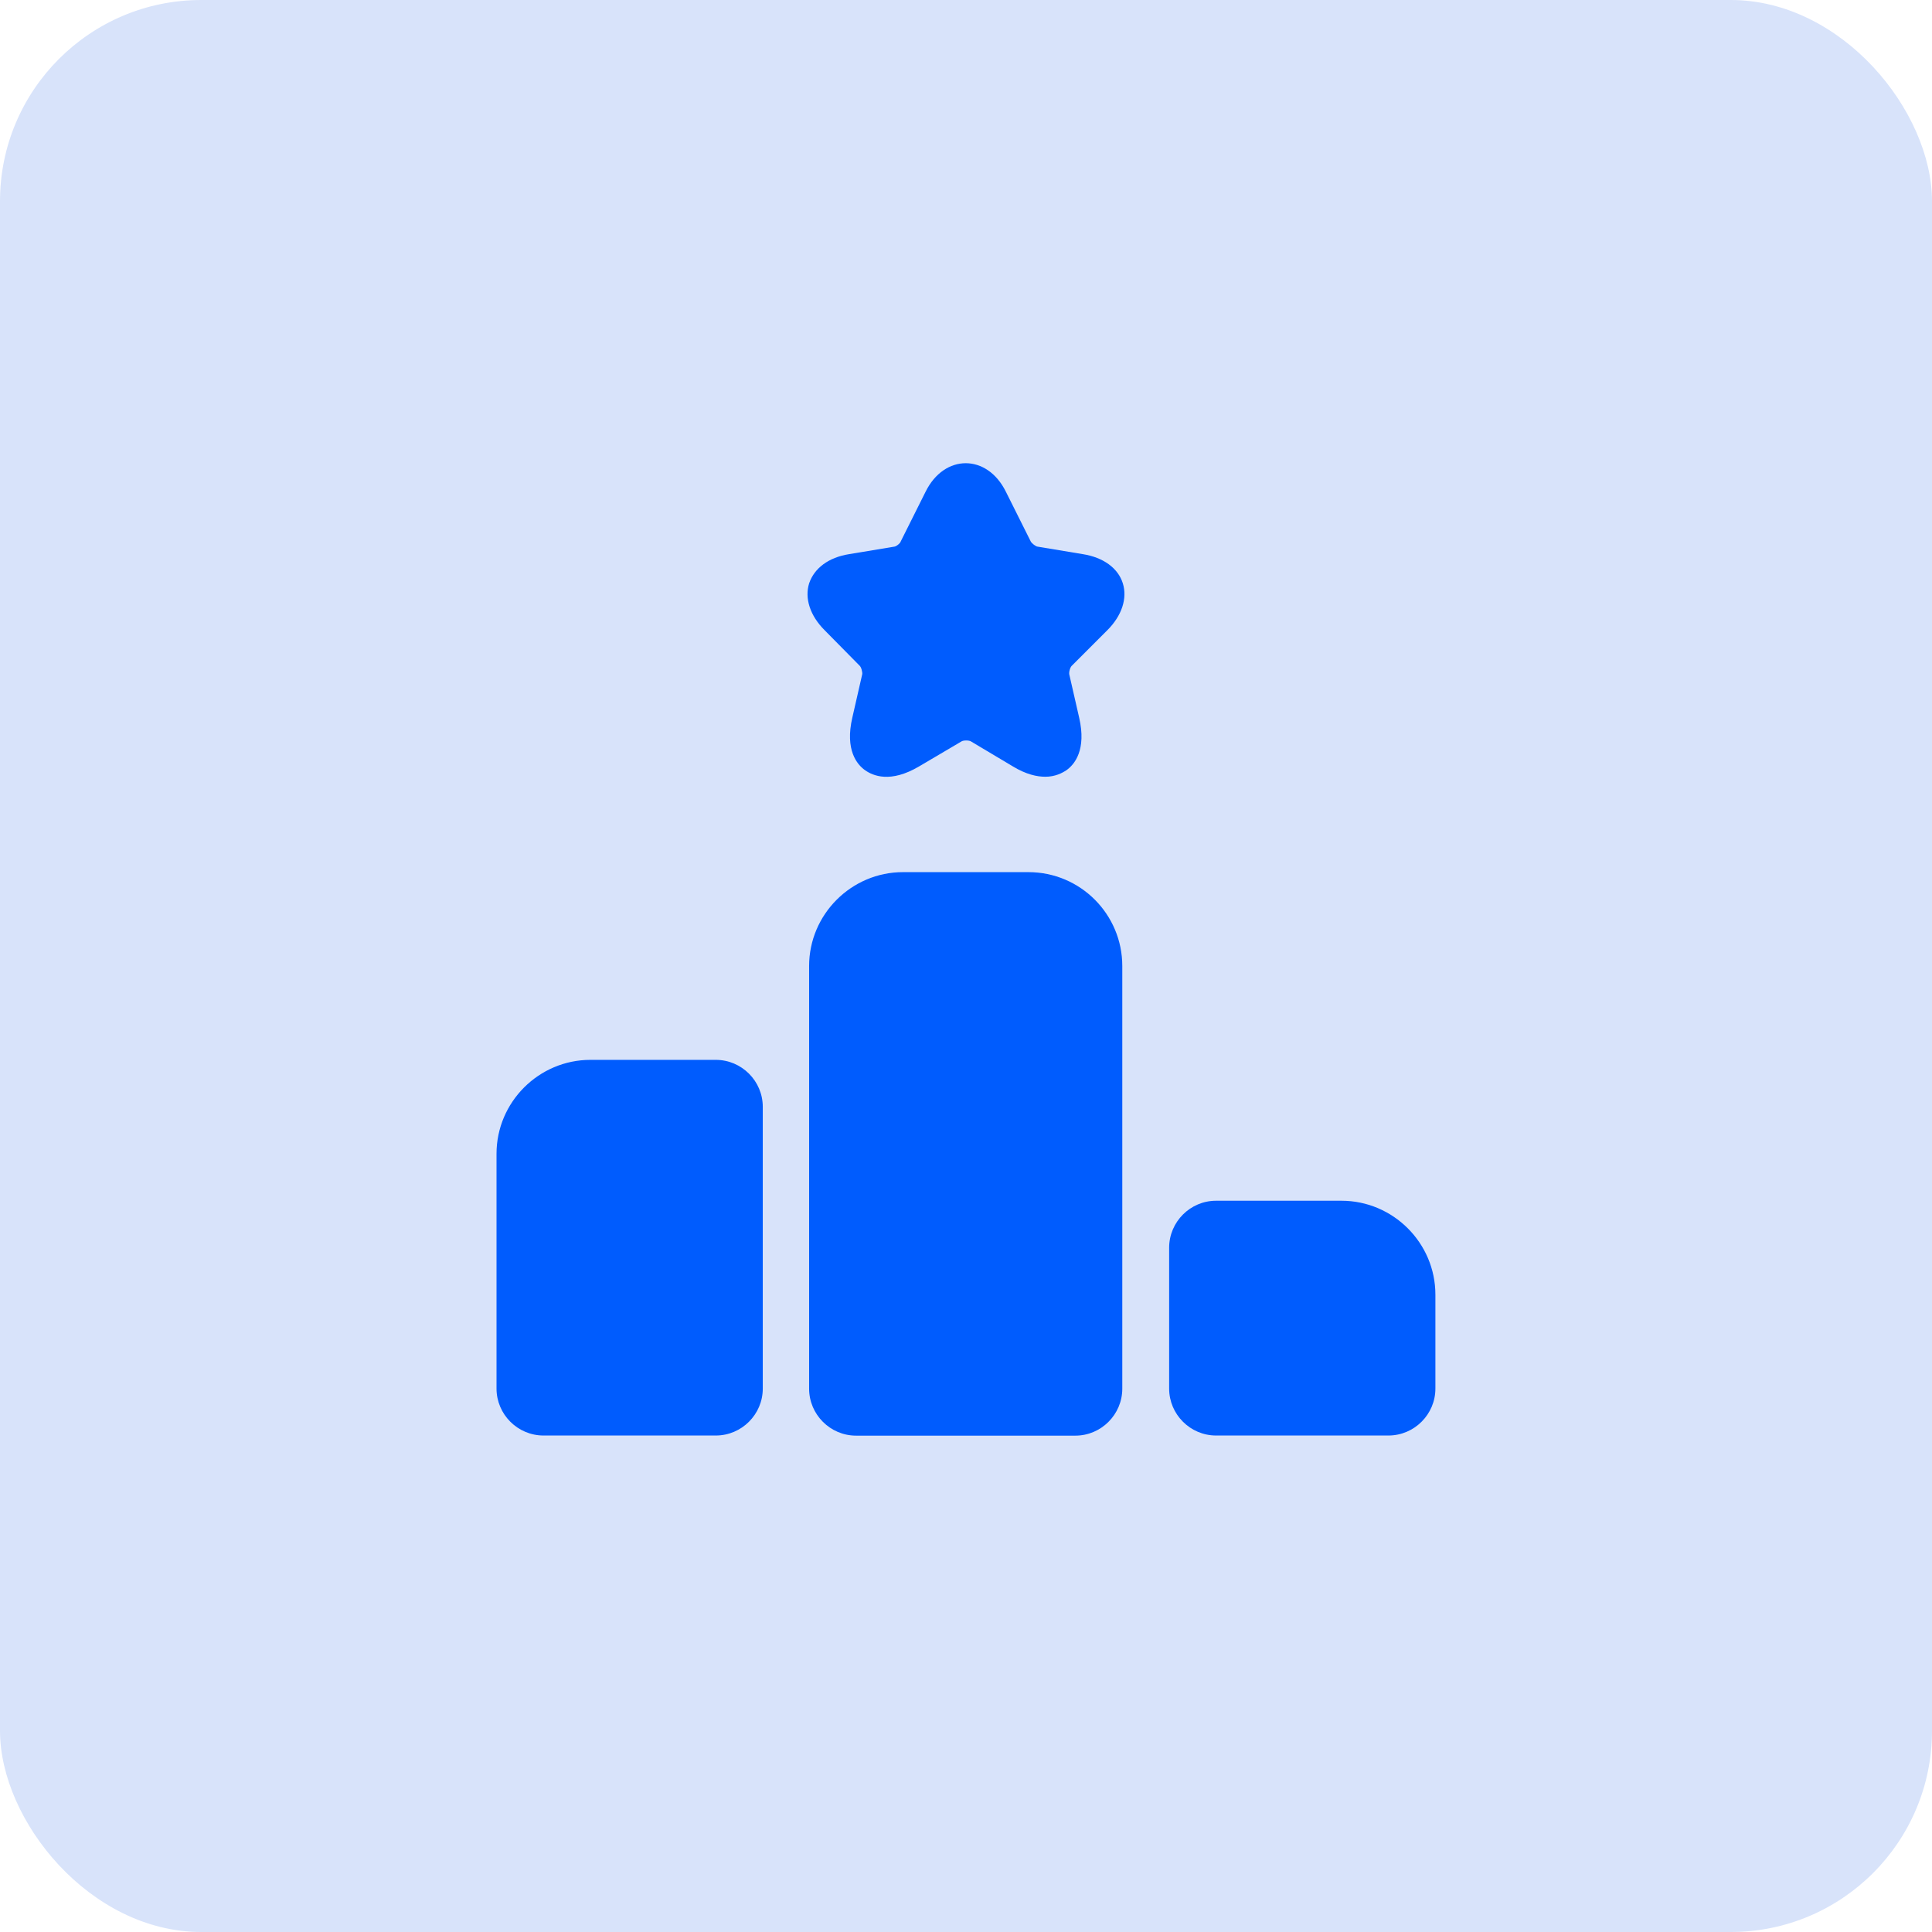 <?xml version="1.0" encoding="UTF-8"?> <svg xmlns="http://www.w3.org/2000/svg" width="48" height="48" viewBox="0 0 48 48" fill="none"><rect width="48" height="48" rx="5" fill="#D8E3FA"></rect><path d="M17.784 26.332H14.669C13.386 26.332 12.336 27.382 12.336 28.665V34.499C12.336 35.14 12.861 35.665 13.503 35.665H17.784C18.426 35.665 18.951 35.14 18.951 34.499V27.499C18.951 26.857 18.426 26.332 17.784 26.332Z" fill="#005CFE"></path><path d="M25.55 21.668H22.435C21.152 21.668 20.102 22.718 20.102 24.001V34.501C20.102 35.143 20.627 35.668 21.268 35.668H26.717C27.358 35.668 27.883 35.143 27.883 34.501V24.001C27.883 22.718 26.845 21.668 25.55 21.668Z" fill="#005CFE"></path><path d="M33.328 29.832H30.213C29.572 29.832 29.047 30.357 29.047 30.999V34.499C29.047 35.14 29.572 35.665 30.213 35.665H34.495C35.137 35.665 35.662 35.14 35.662 34.499V32.165C35.662 30.882 34.612 29.832 33.328 29.832Z" fill="#005CFE"></path><path d="M27.511 15.658C27.873 15.297 28.013 14.865 27.896 14.492C27.779 14.118 27.418 13.85 26.904 13.768L25.784 13.582C25.738 13.582 25.633 13.5 25.609 13.453L24.991 12.217C24.524 11.272 23.463 11.272 22.996 12.217L22.378 13.453C22.366 13.5 22.261 13.582 22.214 13.582L21.094 13.768C20.581 13.85 20.231 14.118 20.103 14.492C19.986 14.865 20.126 15.297 20.488 15.658L21.351 16.533C21.398 16.568 21.433 16.708 21.421 16.755L21.176 17.828C20.989 18.633 21.293 18.995 21.491 19.135C21.689 19.275 22.121 19.462 22.833 19.042L23.883 18.423C23.929 18.388 24.081 18.388 24.128 18.423L25.166 19.042C25.493 19.24 25.761 19.298 25.971 19.298C26.216 19.298 26.391 19.205 26.496 19.135C26.694 18.995 26.998 18.633 26.811 17.828L26.566 16.755C26.554 16.697 26.589 16.568 26.636 16.533L27.511 15.658Z" fill="#005CFE"></path></svg> 
